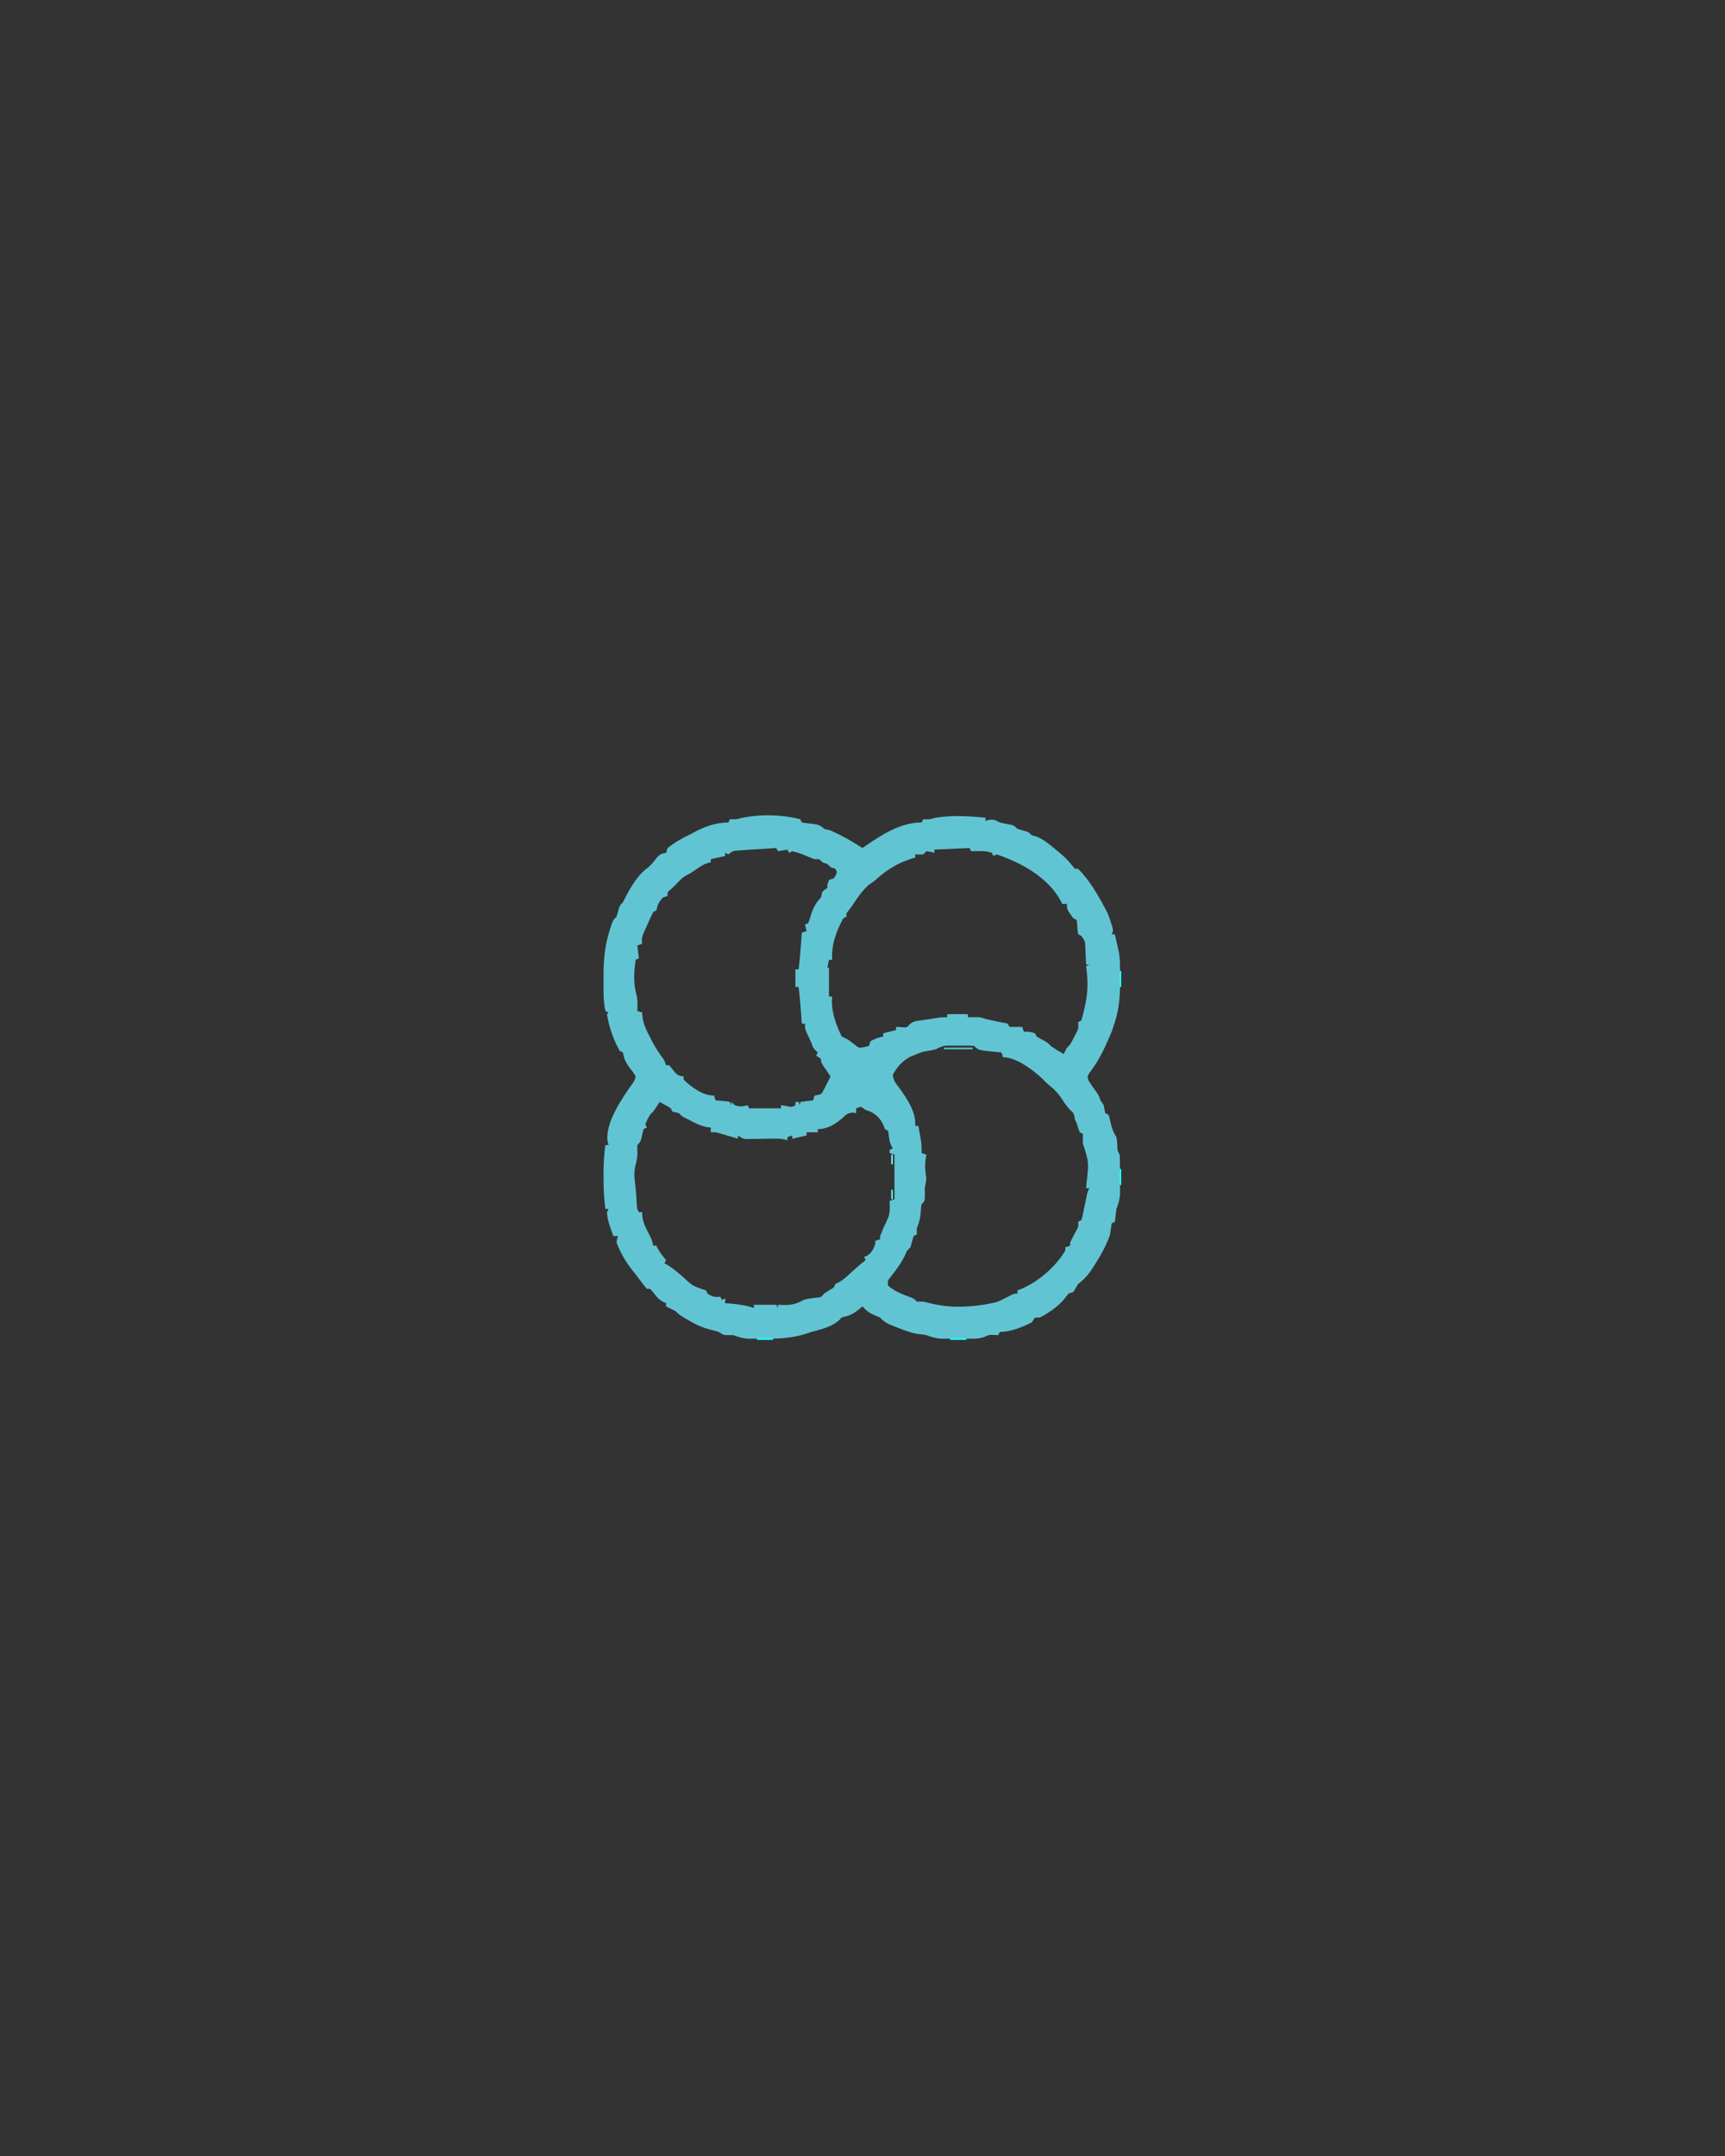 <?xml version="1.0" encoding="UTF-8"?>
<svg version="1.1" xmlns="http://www.w3.org/2000/svg" width="1080" height="1350">
<rect width="100%" height="100%" fill="#333333" stroke="none"/>
<path d="M0 0 C0.495 0.99 0.495 0.99 1 2 C2.994 2.294 4.991 2.581 6.996 2.789 C10.567 3.165 12.428 3.428 15 6 C16.331 6.342 17.665 6.673 19 7 C25.982 10.152 32.593 13.811 39 18 C39.499 17.648 39.998 17.296 40.512 16.934 C51.066 9.676 62.737 2 76 2 C76.33 1.34 76.66 0.68 77 0 C78.32 0 79.64 0 81 0 C82.338 -0.312 83.672 -0.646 85 -1 C95.385 -2.637 105.582 -2.002 116 -1 C116 -0.34 116 0.32 116 1 C116.743 0.794 117.485 0.588 118.25 0.375 C121.472 -0.064 122.19 0.559 125 2 C127.315 2.569 129.633 3.002 131.977 3.438 C134 4 134 4 136 6 C137.155 6.33 138.31 6.66 139.5 7 C143 8 143 8 145 10 C145.846 10.227 146.691 10.454 147.562 10.688 C152.454 12.555 156.004 15.674 160 19 C160.646 19.522 161.292 20.044 161.957 20.582 C164.88 22.995 167.436 25.416 169.812 28.375 C170.534 29.241 171.256 30.108 172 31 C172.66 31 173.32 31 174 31 C181.224 38.343 186.206 46.975 191 56 C191.369 56.69 191.737 57.379 192.117 58.09 C193.18 60.389 193.946 62.703 194.688 65.125 C194.959 65.994 195.231 66.863 195.512 67.758 C196 70 196 70 195 72 C195.66 72 196.32 72 197 72 C197.313 73.396 197.626 74.792 197.938 76.188 C198.199 77.353 198.199 77.353 198.465 78.543 C198.641 79.354 198.818 80.165 199 81 C199.173 81.747 199.345 82.493 199.523 83.262 C200.467 88.677 200.185 94.205 200.188 99.688 C200.2 100.917 200.212 102.146 200.225 103.412 C200.24 112.794 199.232 121.167 196 130 C195.67 130.99 195.34 131.98 195 133 C191.346 141.697 187.471 150.497 181.688 158 C179.696 160.795 179.696 160.795 180.438 163.438 C182.116 166.191 183.924 168.788 185.879 171.352 C187 173 187 173 188 176 C188.66 176.99 189.32 177.98 190 179 C190.165 179.866 190.33 180.732 190.5 181.625 C190.665 182.409 190.83 183.192 191 184 C191.66 184.33 192.32 184.66 193 185 C193.598 186.742 193.598 186.742 194.062 188.875 C194.92 192.718 195.776 195.665 198 199 C198.379 201.445 198.379 201.445 198.562 204.125 C198.545 207.369 198.545 207.369 200 210 C200.256 214.557 200.185 219.125 200.188 223.688 C200.2 224.968 200.212 226.249 200.225 227.568 C200.227 228.808 200.228 230.047 200.23 231.324 C200.235 232.459 200.239 233.595 200.243 234.764 C199.989 238.146 199.171 240.831 198 244 C197.786 245.431 197.612 246.87 197.5 248.312 C197.335 249.529 197.17 250.746 197 252 C196.34 252.33 195.68 252.66 195 253 C194.642 255.33 194.312 257.664 194 260 C191.9 266.301 188.549 272.403 185 278 C184.335 279.071 184.335 279.071 183.656 280.164 C180.812 284.619 178.247 287.786 174 291 C172.994 292.663 171.993 294.329 171 296 C170.01 296.33 169.02 296.66 168 297 C166.834 298.433 165.67 299.867 164.52 301.312 C160.593 305.673 155.197 309.327 150 312 C149.01 312 148.02 312 147 312 C146.34 312.99 145.68 313.98 145 315 C139.088 318.037 131.698 321 125 321 C124.67 321.66 124.34 322.32 124 323 C123.113 322.959 122.226 322.918 121.312 322.875 C118.089 322.798 118.089 322.798 115.693 323.991 C112.51 325.184 109.993 325.259 106.598 325.266 C105.378 325.268 104.157 325.271 102.9 325.273 C101.001 325.262 101.001 325.262 99.062 325.25 C97.8 325.258 96.537 325.265 95.236 325.273 C94.015 325.271 92.794 325.268 91.535 325.266 C90.425 325.263 89.316 325.261 88.172 325.259 C84.828 324.986 82.137 324.157 79 323 C76.822 322.601 76.822 322.601 74.812 322.438 C69.708 321.852 65.257 319.983 60.5 318.125 C59.823 317.868 59.146 317.612 58.449 317.348 C54.984 315.988 52.48 314.775 50 312 C48.298 311.288 48.298 311.288 46.562 310.562 C43.159 309.07 41.393 307.775 39 305 C38.258 305.619 37.515 306.238 36.75 306.875 C33.864 309.105 31.511 310.68 27.938 311.438 C25.921 311.849 25.921 311.849 24.645 313.406 C20.125 317.787 12.916 319.437 7 321 C6.051 321.33 5.103 321.66 4.125 322 C-4.784 324.851 -12.874 325.308 -22.188 325.25 C-23.432 325.258 -24.677 325.265 -25.959 325.273 C-27.162 325.271 -28.366 325.268 -29.605 325.266 C-30.69 325.263 -31.774 325.261 -32.891 325.259 C-36.202 324.983 -38.877 324.097 -42 323 C-43.052 323 -44.104 323 -45.188 323 C-48 323 -48 323 -51 321 C-52.798 320.451 -54.613 319.955 -56.438 319.5 C-61.972 318.115 -66.243 315.915 -71.125 313 C-71.994 312.484 -72.863 311.969 -73.758 311.438 C-76 310 -76 310 -78 308 C-79.984 306.968 -81.983 305.965 -84 305 C-84 304.34 -84 303.68 -84 303 C-84.893 302.617 -84.893 302.617 -85.805 302.227 C-88.215 300.88 -89.429 299.533 -91.125 297.375 C-92.562 295.495 -92.562 295.495 -94 294 C-94.66 294 -95.32 294 -96 294 C-97.516 292.312 -97.516 292.312 -99.25 290 C-100.184 288.757 -100.184 288.757 -101.137 287.488 C-101.752 286.667 -102.366 285.846 -103 285 C-103.522 284.354 -104.044 283.708 -104.582 283.043 C-108.926 277.599 -112.594 271.553 -115 265 C-114.66 262.641 -114.66 262.641 -114 261 C-114.99 261 -115.98 261 -117 261 C-120.504 251.083 -120.504 251.083 -121 246 C-120.505 245.01 -120.505 245.01 -120 244 C-120.66 244 -121.32 244 -122 244 C-122.866 237.295 -123.153 230.757 -123.125 224 C-123.129 223.067 -123.133 222.133 -123.137 221.172 C-123.129 215.369 -122.743 209.755 -122 204 C-121.34 204 -120.68 204 -120 204 C-120.184 203.264 -120.369 202.528 -120.559 201.77 C-122.372 190.39 -111.517 174.56 -105.129 165.699 C-103.816 163.884 -103.816 163.884 -103 161 C-104.405 158.589 -104.405 158.589 -106.375 156.125 C-109.041 152.651 -110.238 150.286 -111 146 C-111.66 145.67 -112.32 145.34 -113 145 C-117.031 137.909 -119.682 130.041 -121 122 C-120.505 121.505 -120.505 121.505 -120 121 C-120.66 120.67 -121.32 120.34 -122 120 C-123.425 113.342 -123.155 106.216 -123.125 99.438 C-123.129 98.556 -123.133 97.675 -123.137 96.768 C-123.122 87.083 -122.099 78.037 -119.062 68.812 C-118.723 67.767 -118.384 66.722 -118.035 65.645 C-117 63 -117 63 -115 61 C-114.67 59.845 -114.34 58.69 -114 57.5 C-113 54 -113 54 -111 52 C-110.314 50.677 -109.652 49.341 -109 48 C-105.311 41.149 -101.432 34.561 -95 30 C-93.072 28.232 -91.627 26.494 -90.062 24.375 C-87.854 21.832 -87.127 21.647 -84 21 C-83.505 19.515 -83.505 19.515 -83 18 C-78.454 14.325 -73.281 11.472 -68 9 C-67.432 8.683 -66.863 8.366 -66.277 8.039 C-59.841 4.524 -52.383 2 -45 2 C-44.67 1.34 -44.34 0.68 -44 0 C-42.68 0 -41.36 0 -40 0 C-39.134 -0.217 -39.134 -0.217 -38.25 -0.438 C-26.471 -3.382 -11.704 -3.123 0 0 Z M-15 18 C-20.335 18.315 -25.668 18.649 -31 19 C-32.124 19.072 -33.248 19.144 -34.406 19.219 C-35.845 19.327 -35.845 19.327 -37.312 19.438 C-38.575 19.528 -38.575 19.528 -39.863 19.621 C-42.291 19.904 -42.291 19.904 -45 22 C-45.66 21.67 -46.32 21.34 -47 21 C-47 21.66 -47 22.32 -47 23 C-49.97 23.66 -52.94 24.32 -56 25 C-56 25.66 -56 26.32 -56 27 C-56.567 27.104 -57.134 27.209 -57.719 27.316 C-60.392 28.117 -62.218 29.339 -64.5 30.938 C-66.678 32.455 -68.746 33.875 -71.129 35.047 C-73.965 36.491 -75.815 38.708 -78 41 C-78.928 41.887 -79.856 42.774 -80.812 43.688 C-83.229 45.712 -83.229 45.712 -83 48 C-83.99 48.33 -84.98 48.66 -86 49 C-88.972 52.63 -88.972 52.63 -90 57 C-90.99 57.495 -90.99 57.495 -92 58 C-93.293 60.59 -94.482 63.158 -95.625 65.812 C-95.95 66.538 -96.275 67.263 -96.609 68.01 C-96.916 68.714 -97.223 69.419 -97.539 70.145 C-97.82 70.788 -98.1 71.431 -98.389 72.093 C-99.203 74.301 -99.203 74.301 -99 78 C-100.485 78.495 -100.485 78.495 -102 79 C-101.67 81.64 -101.34 84.28 -101 87 C-101.99 87.495 -101.99 87.495 -103 88 C-104.172 95.408 -104.536 102.737 -102.48 109.992 C-101.679 113.343 -101.875 116.571 -102 120 C-101.01 120.33 -100.02 120.66 -99 121 C-98.912 121.99 -98.825 122.98 -98.734 124 C-98.094 128.449 -96.311 132.045 -94.25 136 C-93.915 136.673 -93.58 137.346 -93.234 138.039 C-91.475 141.492 -89.583 144.681 -87.297 147.812 C-85 151 -85 151 -84 154 C-83.34 154 -82.68 154 -82 154 C-80.764 155.528 -79.53 157.058 -78.309 158.598 C-76.683 160.34 -75.366 160.825 -73 161 C-73 161.66 -73 162.32 -73 163 C-68.077 167.794 -61.075 173 -54 173 C-53.67 173.99 -53.34 174.98 -53 176 C-52.043 176.073 -52.043 176.073 -51.066 176.148 C-50.24 176.223 -49.414 176.298 -48.562 176.375 C-47.739 176.445 -46.915 176.514 -46.066 176.586 C-45.384 176.723 -44.703 176.859 -44 177 C-43.67 177.66 -43.34 178.32 -43 179 C-43 178.34 -43 177.68 -43 177 C-42.01 177.99 -42.01 177.99 -41 179 C-37.984 180.106 -36.039 179.977 -33 179 C-32.67 179.66 -32.34 180.32 -32 181 C-25.4 181 -18.8 181 -12 181 C-12 180.34 -12 179.68 -12 179 C-10.886 179.186 -9.773 179.371 -8.625 179.562 C-5.174 180.317 -5.174 180.317 -3 179 C-3 178.34 -3 177.68 -3 177 C-2.34 177 -1.68 177 -1 177 C-0.67 177.66 -0.34 178.32 0 179 C0 178.34 0 177.68 0 177 C2.64 176.67 5.28 176.34 8 176 C8.33 175.01 8.66 174.02 9 173 C9.614 172.888 10.227 172.776 10.859 172.66 C13.272 172.16 13.272 172.16 14.703 169.496 C15.469 167.982 15.469 167.982 16.25 166.438 C16.771 165.426 17.292 164.414 17.828 163.371 C18.215 162.589 18.602 161.806 19 161 C18.567 160.374 18.134 159.747 17.688 159.102 C17.131 158.284 16.574 157.467 16 156.625 C15.443 155.813 14.886 155.001 14.312 154.164 C13 152 13 152 13 150 C11.515 149.01 11.515 149.01 10 148 C10.33 147.34 10.66 146.68 11 146 C10.526 145.567 10.051 145.134 9.562 144.688 C8 143 8 143 7 140 C5.967 137.709 4.906 135.432 3.84 133.156 C3 131 3 131 3 128 C2.34 128 1.68 128 1 128 C0.939 127.094 0.879 126.188 0.816 125.254 C0.35 118.48 -0.186 111.741 -1 105 C-1.66 105 -2.32 105 -3 105 C-3 101.37 -3 97.74 -3 94 C-2.34 94 -1.68 94 -1 94 C-0.077 86.349 0.486 78.689 1 71 C1.99 70.67 2.98 70.34 4 70 C3.505 68.02 3.505 68.02 3 66 C3.66 65.67 4.32 65.34 5 65 C5.801 63.053 5.801 63.053 6.438 60.75 C7.89 56.137 9.54 52.46 13 49 C13.144 48.34 13.289 47.68 13.438 47 C14 45 14 45 17 43 C17 42.34 17 41.68 17 41 C17.495 39.515 17.495 39.515 18 38 C18.99 37.67 19.98 37.34 21 37 C22.317 35.116 22.317 35.116 23 33 C22.505 32.01 22.505 32.01 22 31 C21.01 30.67 20.02 30.34 19 30 C18.01 29.01 18.01 29.01 17 28 C16.01 27.67 15.02 27.34 14 27 C13.01 26.01 13.01 26.01 12 25 C11.01 25 10.02 25 9 25 C7.336 24.403 5.691 23.751 4.062 23.062 C-0.359 21.177 -0.359 21.177 -5 20 C-5.66 20.33 -6.32 20.66 -7 21 C-7.495 20.01 -7.495 20.01 -8 19 C-9.98 19.33 -11.96 19.66 -14 20 C-14.495 19.01 -14.495 19.01 -15 18 Z M106 18 C98.74 18.33 91.48 18.66 84 19 C84 19.66 84 20.32 84 21 C82.824 20.691 82.824 20.691 81.625 20.375 C80.759 20.251 79.892 20.128 79 20 C78.34 20.66 77.68 21.32 77 22 C74.375 22.125 74.375 22.125 72 22 C72 22.66 72 23.32 72 24 C71.466 24.147 70.933 24.294 70.383 24.445 C61.609 27.086 54.226 31.531 47.473 37.703 C46 39 46 39 43 41 C39.049 44.523 36.265 48.395 33.43 52.816 C32 55 32 55 30.32 57.152 C28.806 58.893 28.806 58.893 29 61 C28.01 61.495 28.01 61.495 27 62 C22.582 69.853 19.41 78.955 20 88 C19.34 88 18.68 88 18 88 C17.67 89.65 17.34 91.3 17 93 C17.33 93 17.66 93 18 93 C18 98.94 18 104.88 18 111 C18.66 111 19.32 111 20 111 C19.938 111.928 19.876 112.856 19.812 113.812 C19.797 121.388 22.641 129.282 26 136 C27.324 136.685 28.659 137.349 30 138 C31.348 138.98 32.682 139.98 34 141 C36.848 143.367 36.848 143.367 40.188 142.625 C41.116 142.419 42.044 142.213 43 142 C43.495 140.515 43.495 140.515 44 139 C46.552 137.416 49.076 136.627 52 136 C52 135.34 52 134.68 52 134 C55.96 133.01 55.96 133.01 60 132 C60 131.34 60 130.68 60 130 C61.64 130.093 61.64 130.093 63.312 130.188 C66.907 130.43 66.907 130.43 68.367 128.559 C70.675 126.355 72.685 126.308 75.812 125.875 C76.83 125.728 77.847 125.581 78.895 125.43 C80.432 125.217 80.432 125.217 82 125 C83.553 124.725 83.553 124.725 85.137 124.445 C88 124 88 124 92 124 C92 123.34 92 122.68 92 122 C96.29 122 100.58 122 105 122 C105 122.66 105 123.32 105 124 C106.986 123.967 108.971 123.935 110.957 123.902 C113 124 113 124 116 125 C117.455 125.349 118.914 125.681 120.375 126 C121.166 126.175 121.958 126.351 122.773 126.531 C124.507 126.896 126.252 127.209 128 127.5 C128.66 127.665 129.32 127.83 130 128 C130.33 128.66 130.66 129.32 131 130 C133.64 130 136.28 130 139 130 C139.33 130.99 139.66 131.98 140 133 C140.99 133 141.98 133 143 133 C145.125 133.375 145.125 133.375 147 134 C147.33 134.66 147.66 135.32 148 136 C149.757 137.022 151.516 138.042 153.309 139 C155 140 155 140 157 142 C160.887 144.689 160.887 144.689 165 147 C165.289 146.381 165.577 145.762 165.875 145.125 C167 143 167 143 169 141 C169.92 139.4 170.79 137.771 171.625 136.125 C172.071 135.261 172.517 134.398 172.977 133.508 C174.252 130.834 174.252 130.834 174 127 C174.66 126.67 175.32 126.34 176 126 C176.856 123.115 177.565 120.312 178.188 117.375 C178.369 116.526 178.55 115.676 178.737 114.802 C180.264 106.968 180.085 99.89 179 92 C179.66 91.67 180.32 91.34 181 91 C180.34 91 179.68 91 179 91 C178.951 89.868 178.902 88.736 178.852 87.57 C178.777 86.089 178.701 84.607 178.625 83.125 C178.579 82.005 178.579 82.005 178.531 80.863 C178.444 76.465 178.444 76.465 176 73 C175.34 72.67 174.68 72.34 174 72 C173.607 69.677 173.493 67.382 173.344 65.031 C173.23 64.361 173.117 63.691 173 63 C172.34 62.67 171.68 62.34 171 62 C167 56.588 167 56.588 167 53 C166.01 53 165.02 53 164 53 C163.731 52.416 163.461 51.832 163.184 51.23 C155.35 36.468 138.254 27.085 123 22 C122.34 22.33 121.68 22.66 121 23 C120.505 22.01 120.505 22.01 120 21 C116.985 19.995 114.958 19.897 111.812 19.938 C110.911 19.947 110.01 19.956 109.082 19.965 C108.051 19.982 108.051 19.982 107 20 C106.505 19.01 106.505 19.01 106 18 Z M21 73 C22 75 22 75 22 75 Z M177 121 C178 123 178 123 178 123 Z M21 124 C22 126 22 126 22 126 Z M190 139 C191 141 191 141 191 141 Z M85 144 C83.303 144.404 81.593 144.757 79.875 145.062 C76.322 145.683 76.322 145.683 73 147 C71.175 147.743 71.175 147.743 69.312 148.5 C64.272 151.011 60.592 155.009 58 160 C58.206 163.521 60.095 165.698 62.188 168.438 C67.01 175.153 72.649 183.431 72 192 C72.66 192 73.32 192 74 192 C74.338 193.895 74.671 195.791 75 197.688 C75.186 198.743 75.371 199.799 75.562 200.887 C75.951 203.649 76.083 206.217 76 209 C77.485 209.495 77.485 209.495 79 210 C78.814 211.176 78.629 212.351 78.438 213.562 C77.923 217.556 78.41 221.015 79 225 C78.701 227.005 78.366 229.006 78 231 C78 232.417 78.022 233.834 78.062 235.25 C78 239 78 239 76 241 C75.612 243.265 75.612 243.265 75.5 245.812 C75.199 249.61 74.545 252.498 73 256 C73 257.32 73 258.64 73 260 C72.01 260.495 72.01 260.495 71 261 C70.322 263.33 69.656 265.664 69 268 C68.01 268.99 68.01 268.99 67 270 C66.196 271.702 66.196 271.702 65.375 273.438 C63.055 278.272 59.879 282.352 56.609 286.582 C54.723 288.932 54.723 288.932 55 292 C58.564 295.109 62.959 297.094 67.375 298.688 C71 300 71 300 73 302 C74.32 302 75.64 302 77 302 C79.089 302.474 81.172 302.978 83.25 303.5 C95.57 306.199 107.645 305.475 120 303 C121.009 302.799 121.009 302.799 122.039 302.594 C124.574 301.826 126.78 300.666 129.125 299.438 C133.779 297 133.779 297 136 297 C136 296.34 136 295.68 136 295 C136.739 294.723 137.477 294.446 138.238 294.16 C149.137 289.582 159.992 280.185 166 270 C166 269.34 166 268.68 166 268 C166.99 267.67 167.98 267.34 169 267 C169 266.34 169 265.68 169 265 C170.234 262.431 171.572 259.928 172.906 257.41 C174.207 254.986 174.207 254.986 174 252 C174.66 251.67 175.32 251.34 176 251 C176.637 249.204 176.637 249.204 177.035 247.035 C177.289 245.835 177.289 245.835 177.549 244.611 C177.803 243.35 177.803 243.35 178.062 242.062 C178.405 240.407 178.75 238.752 179.098 237.098 C179.247 236.36 179.397 235.623 179.551 234.864 C180 233 180 233 181 231 C180.34 231 179.68 231 179 231 C179.126 229.424 179.126 229.424 179.254 227.816 C180.784 214.887 180.784 214.887 177 203 C176.875 199.812 176.875 199.812 177 197 C176.34 196.67 175.68 196.34 175 196 C174.283 194.018 173.617 192.016 173 190 C172.67 189.34 172.34 188.68 172 188 C171.897 187.381 171.794 186.762 171.688 186.125 C171.141 183.885 171.141 183.885 169.312 182.312 C167.153 180.153 165.798 178.196 164.188 175.625 C161.728 171.837 159.164 169.117 155.637 166.324 C154 165 154 165 151.75 162.562 C145.847 157.062 135.355 149 127 149 C126.505 147.515 126.505 147.515 126 146 C125.336 145.939 124.672 145.879 123.988 145.816 C111.645 144.645 111.645 144.645 109 142 C106.935 141.69 106.935 141.69 104.57 141.734 C103.692 141.732 102.815 141.729 101.91 141.727 C100.532 141.738 100.532 141.738 99.125 141.75 C97.758 141.738 97.758 141.738 96.363 141.727 C95.483 141.729 94.602 141.732 93.695 141.734 C92.891 141.737 92.087 141.739 91.258 141.741 C88.767 142.027 87.184 142.803 85 144 Z M-88 177 C-88.619 177.949 -89.237 178.898 -89.875 179.875 C-92 183 -92 183 -94 185 C-95.725 187.95 -95.725 187.95 -97 191 C-96.67 191.66 -96.34 192.32 -96 193 C-96.66 193.33 -97.32 193.66 -98 194 C-98.612 195.823 -98.612 195.823 -99 197.938 C-99.604 200.908 -99.787 201.787 -102 204 C-102 205.91 -101.992 207.821 -101.934 209.73 C-102.003 212.107 -102.448 214.083 -103.062 216.375 C-104.074 220.551 -103.922 223.998 -103.355 228.234 C-102.797 232.578 -102.57 236.944 -102.281 241.312 C-102.163 243.968 -102.163 243.968 -101 246 C-100.34 246 -99.68 246 -99 246 C-98.938 246.949 -98.876 247.898 -98.812 248.875 C-98.212 253.276 -96.252 256.799 -94.156 260.668 C-93.099 262.8 -92.47 264.678 -92 267 C-91.34 267 -90.68 267 -90 267 C-89.752 267.557 -89.505 268.114 -89.25 268.688 C-87.784 271.4 -85.97 273.636 -84 276 C-84.33 276.66 -84.66 277.32 -85 278 C-84.296 278.393 -83.592 278.786 -82.867 279.191 C-79.686 281.198 -76.971 283.479 -74.125 285.938 C-67.376 292.235 -67.376 292.235 -59 295 C-58.67 295.66 -58.34 296.32 -58 297 C-54.772 299.152 -53.716 299.201 -50 299 C-49.67 299.66 -49.34 300.32 -49 301 C-48.34 300.67 -47.68 300.34 -47 300 C-47 300.99 -47 301.98 -47 303 C-45.931 303.073 -45.931 303.073 -44.84 303.148 C-39.295 303.581 -34.279 304.24 -29 306 C-29 305.34 -29 304.68 -29 304 C-24.38 304 -19.76 304 -15 304 C-14.67 304.66 -14.34 305.32 -14 306 C-14 305.34 -14 304.68 -14 304 C-13.348 304.035 -12.695 304.07 -12.023 304.105 C-6.444 304.278 -2.909 303.922 2 301 C4.571 300.171 6.919 299.889 9.625 299.562 C13.062 299.326 13.062 299.326 15 297 C16.011 296.34 17.021 295.68 18.062 295 C21.043 293.32 21.043 293.32 22 291 C22.579 290.719 23.158 290.438 23.754 290.148 C26.593 288.697 28.601 286.792 30.938 284.625 C34.199 281.611 37.503 278.74 41 276 C40.67 275.34 40.34 274.68 40 274 C40.598 273.794 41.196 273.587 41.812 273.375 C44.838 271.473 45.647 269.247 47 266 C47 265.34 47 264.68 47 264 C47.99 263.67 48.98 263.34 50 263 C50 262.34 50 261.68 50 261 C50.759 259.091 51.557 257.197 52.375 255.312 C56.233 247.356 56.233 247.356 56 239 C56.99 238.67 57.98 238.34 59 238 C59 228.76 59 219.52 59 210 C58.01 209.67 57.02 209.34 56 209 C56 208.34 56 207.68 56 207 C56.99 206.505 56.99 206.505 58 206 C57.691 205.484 57.381 204.969 57.062 204.438 C56 202 56 202 55.5 198.312 C55.335 197.219 55.17 196.126 55 195 C54.34 194.67 53.68 194.34 53 194 C52.598 192.886 52.598 192.886 52.188 191.75 C50.335 187.46 47.634 184.739 43.375 182.812 C42.591 182.544 41.807 182.276 41 182 C40.01 181.34 39.02 180.68 38 180 C37.01 180.33 36.02 180.66 35 181 C35 181.99 35 182.98 35 184 C34.319 183.876 33.639 183.752 32.938 183.625 C29.65 184.045 29.094 184.576 26.75 186.75 C22.372 190.801 17.081 194 11 194 C11 194.66 11 195.32 11 196 C8.69 196 6.38 196 4 196 C4 196.66 4 197.32 4 198 C1.03 198.66 -1.94 199.32 -5 200 C-5 199.34 -5 198.68 -5 198 C-6.485 198.495 -6.485 198.495 -8 199 C-8 199.66 -8 200.32 -8 201 C-8.546 200.836 -9.092 200.671 -9.654 200.502 C-12.356 199.924 -14.772 199.921 -17.535 199.973 C-19.12 199.991 -19.12 199.991 -20.736 200.01 C-22.958 200.045 -25.179 200.084 -27.4 200.127 C-28.983 200.143 -28.983 200.143 -30.598 200.16 C-32.044 200.185 -32.044 200.185 -33.52 200.211 C-36 200 -36 200 -39 198 C-39 198.66 -39 199.32 -39 200 C-39.976 199.711 -40.952 199.423 -41.957 199.125 C-43.242 198.75 -44.527 198.375 -45.812 198 C-47.077 197.629 -48.342 197.257 -49.645 196.875 C-52.906 195.874 -52.906 195.874 -56 196 C-56 195.01 -56 194.02 -56 193 C-56.825 192.917 -57.65 192.835 -58.5 192.75 C-62.785 191.832 -66.167 190.056 -70 188 C-70.699 187.669 -71.397 187.337 -72.117 186.996 C-74 186 -74 186 -76 184 C-76.681 183.835 -77.361 183.67 -78.062 183.5 C-78.702 183.335 -79.341 183.17 -80 183 C-80.33 182.34 -80.66 181.68 -81 181 C-82.651 179.884 -82.651 179.884 -84.562 178.875 C-85.697 178.256 -86.831 177.637 -88 177 Z M-46 197 C-42 198 -42 198 -42 198 Z M177 200 C178 202 178 202 178 202 Z M177 246 C178 248 178 248 178 248 Z M172 259 C173 261 173 261 173 261 Z " fill="#61C4D3" transform="translate(501,513)"/>
<path d="M0 0 C5.94 0 11.88 0 18 0 C18 0.33 18 0.66 18 1 C12.06 1 6.12 1 0 1 C0 0.67 0 0.34 0 0 Z " fill="#55CCCC" transform="translate(591,656)"/>
<path d="M0 0 C3.3 0 6.6 0 10 0 C10 0.33 10 0.66 10 1 C6.7 1 3.4 1 0 1 C0 0.67 0 0.34 0 0 Z " fill="#1FFFFF" transform="translate(595,838)"/>
<path d="M0 0 C3.3 0 6.6 0 10 0 C10 0.33 10 0.66 10 1 C6.7 1 3.4 1 0 1 C0 0.67 0 0.34 0 0 Z " fill="#21FFFF" transform="translate(474,838)"/>
<path d="M0 0 C0.33 0 0.66 0 1 0 C1 3.3 1 6.6 1 10 C0.67 10 0.34 10 0 10 C0 6.7 0 3.4 0 0 Z " fill="#1FFFFF" transform="translate(701,732)"/>
<path d="M0 0 C0.33 0 0.66 0 1 0 C1 3.3 1 6.6 1 10 C0.67 10 0.34 10 0 10 C0 6.7 0 3.4 0 0 Z " fill="#22FFFF" transform="translate(701,608)"/>
<path d="M0 0 C0.33 0 0.66 0 1 0 C1 1.98 1 3.96 1 6 C0.67 6 0.34 6 0 6 C0 4.02 0 2.04 0 0 Z " fill="#60F6F6" transform="translate(558,745)"/>
<path d="M0 0 C0.33 0 0.66 0 1 0 C1 1.98 1 3.96 1 6 C0.67 6 0.34 6 0 6 C0 4.02 0 2.04 0 0 Z " fill="#7BFFFF" transform="translate(558,723)"/>
<path d="M0 0 C1 4 1 4 1 4 Z " fill="#58CBCB" transform="translate(578,718)"/>
<path d="M0 0 C1 4 1 4 1 4 Z " fill="#66B5CF" transform="translate(499,623)"/>
<path d="M0 0 C1 4 1 4 1 4 Z " fill="#6FCDCD" transform="translate(499,598)"/>
<path d="M0 0 C3 1 3 1 3 1 Z " fill="#80FFFF" transform="translate(621,814)"/>
<path d="" fill="#38C6C6" transform="translate(0,0)"/>
<path d="" fill="#43BCBC" transform="translate(0,0)"/>
<path d="" fill="#4EFFFF" transform="translate(0,0)"/>
<path d="M0 0 C3 1 3 1 3 1 Z " fill="#61E5E5" transform="translate(574,514)"/>
<path d="M0 0 C3 1 3 1 3 1 Z " fill="#55EBEB" transform="translate(502,514)"/>
<path d="M0 0 C3 1 3 1 3 1 Z " fill="#79FFFF" transform="translate(453,514)"/>
<path d="M0 0 C2 1 2 1 2 1 Z " fill="#4ED8D8" transform="translate(626,834)"/>
<path d="M0 0 C2 1 2 1 2 1 Z " fill="#69FFFF" transform="translate(455,814)"/>
<path d="" fill="#5FBDBD" transform="translate(0,0)"/>
<path d="" fill="#64D7D7" transform="translate(0,0)"/>
<path d="" fill="#31CECE" transform="translate(0,0)"/>
<path d="M0 0 C2 1 2 1 2 1 Z " fill="#68E5E5" transform="translate(625,660)"/>
<path d="" fill="#4FCFCF" transform="translate(0,0)"/>
<path d="" fill="#80E2E2" transform="translate(0,0)"/>
<path d="" fill="#55AAAA" transform="translate(0,0)"/>
<path d="" fill="#55AAAA" transform="translate(0,0)"/>
<path d="" fill="#55AAAA" transform="translate(0,0)"/>
<path d="" fill="#55AAAA" transform="translate(0,0)"/>
<path d="" fill="#55AAAA" transform="translate(0,0)"/>
<path d="" fill="#00FFFF" transform="translate(0,0)"/>
<path d="" fill="#00FFFF" transform="translate(0,0)"/>
<path d="" fill="#00FFFF" transform="translate(0,0)"/>
<path d="" fill="#55AAAA" transform="translate(0,0)"/>
<path d="" fill="#43BCBC" transform="translate(0,0)"/>
<path d="" fill="#80FFFF" transform="translate(0,0)"/>
<path d="" fill="#44BBBB" transform="translate(0,0)"/>
<path d="" fill="#80FFFF" transform="translate(0,0)"/>
<path d="" fill="#55AAAA" transform="translate(0,0)"/>
<path d="" fill="#4DB2B2" transform="translate(0,0)"/>
<path d="" fill="#55AAAA" transform="translate(0,0)"/>
<path d="" fill="#51AEAE" transform="translate(0,0)"/>
<path d="" fill="#55AAAA" transform="translate(0,0)"/>
<path d="" fill="#47B8B8" transform="translate(0,0)"/>
<path d="" fill="#55AAAA" transform="translate(0,0)"/>
<path d="" fill="#6DFFFF" transform="translate(0,0)"/>
<path d="" fill="#55AAAA" transform="translate(0,0)"/>
<path d="" fill="#80FFFF" transform="translate(0,0)"/>
<path d="" fill="#80BFBF" transform="translate(0,0)"/>
<path d="" fill="#76C4C4" transform="translate(0,0)"/>
<path d="" fill="#52ADAD" transform="translate(0,0)"/>
<path d="" fill="#80FFFF" transform="translate(0,0)"/>
<path d="" fill="#54ABAB" transform="translate(0,0)"/>
<path d="" fill="#80FFFF" transform="translate(0,0)"/>
<path d="" fill="#21FFFF" transform="translate(0,0)"/>
<path d="" fill="#80FFFF" transform="translate(0,0)"/>
<path d="" fill="#00FFFF" transform="translate(0,0)"/>
<path d="" fill="#80FFFF" transform="translate(0,0)"/>
<path d="" fill="#80FFFF" transform="translate(0,0)"/>
<path d="" fill="#00FFFF" transform="translate(0,0)"/>
<path d="" fill="#00FFFF" transform="translate(0,0)"/>
<path d="" fill="#55AAAA" transform="translate(0,0)"/>
<path d="" fill="#53ACAC" transform="translate(0,0)"/>
<path d="" fill="#80FFFF" transform="translate(0,0)"/>
</svg>
